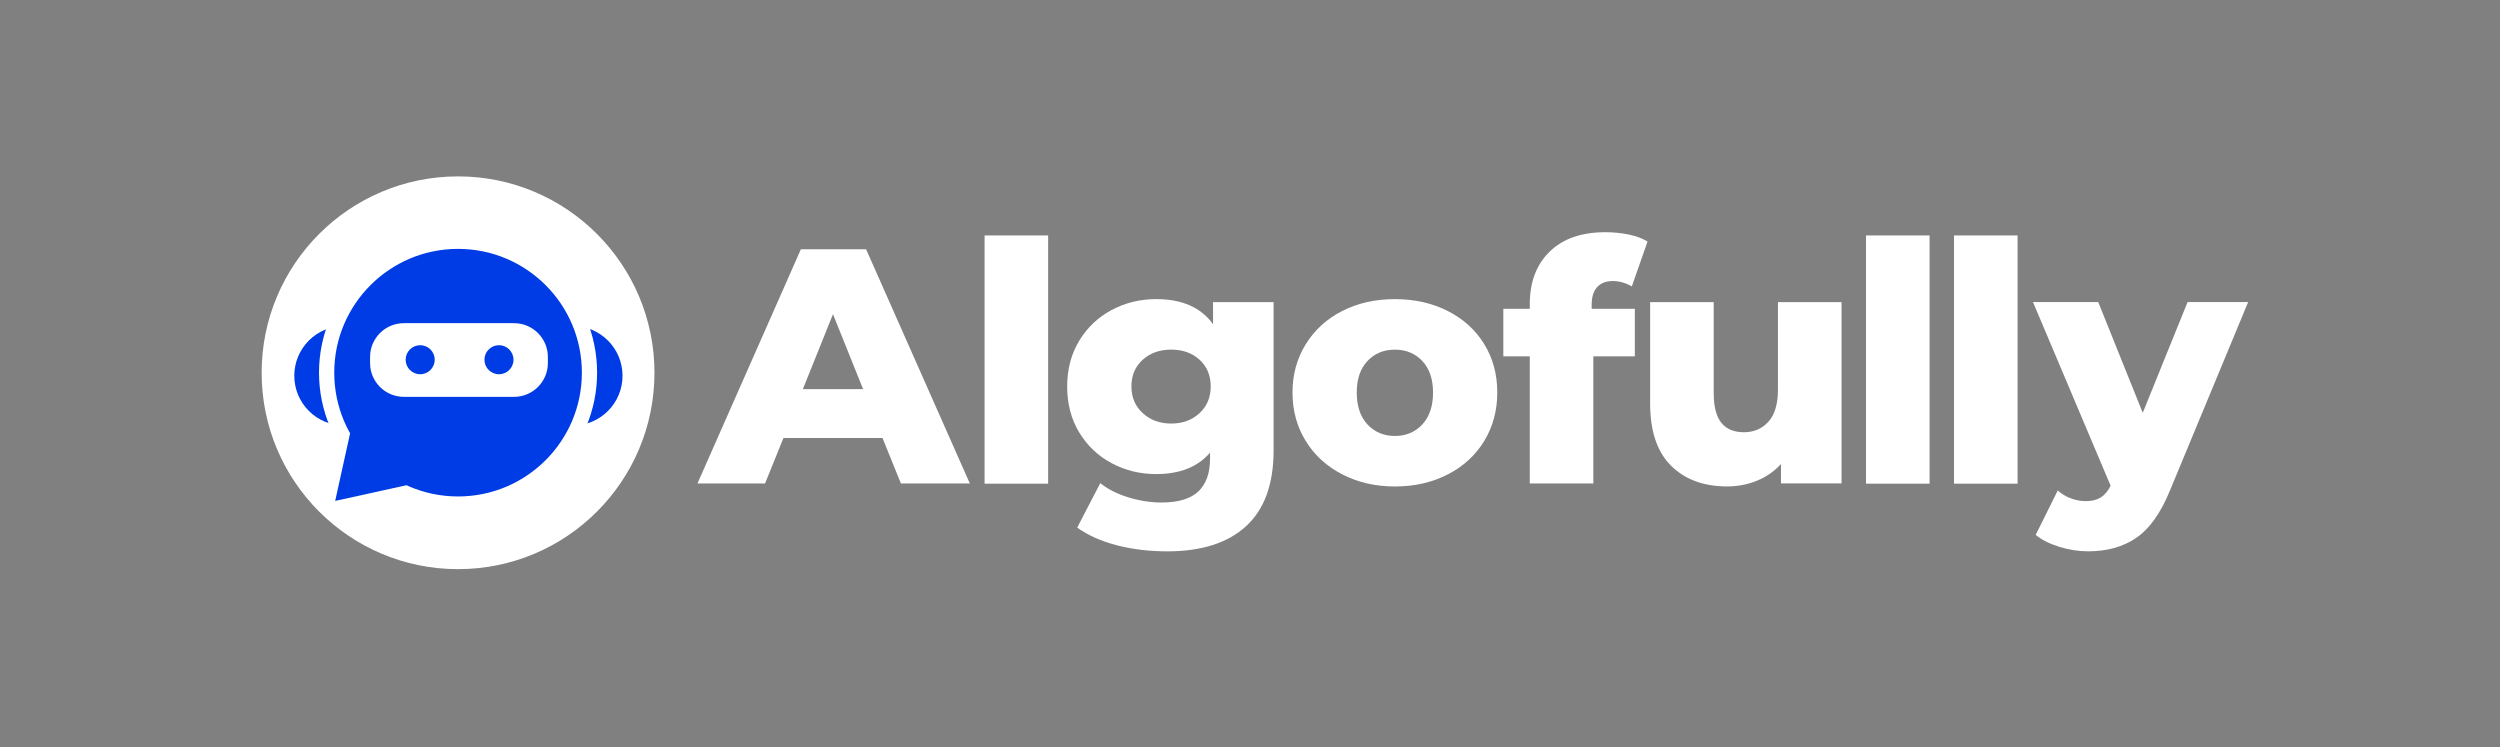 <?xml version="1.0" encoding="UTF-8" standalone="no"?>
<!DOCTYPE svg PUBLIC "-//W3C//DTD SVG 1.1//EN" "http://www.w3.org/Graphics/SVG/1.1/DTD/svg11.dtd">
<svg width="100%" height="100%" viewBox="0 0 803 240" version="1.1" xmlns="http://www.w3.org/2000/svg" xmlns:xlink="http://www.w3.org/1999/xlink" xml:space="preserve" xmlns:serif="http://www.serif.com/" style="fill-rule:evenodd;clip-rule:evenodd;stroke-linejoin:round;stroke-miterlimit:2;">
    <rect x="0" y="0" width="803" height="240" fill="#808080" stroke="none"/>
    <g transform="matrix(1,0,0,1,-1.261,-500.316)">
        <g id="Layer-1" serif:id="Layer 1">
        </g>
        <g id="Artboard1" transform="matrix(1.008,0,0,0.656,-1.187,173.712)">
            <rect x="2.428" y="497.602" width="795.886" height="365.522" style="fill:none;"/>
            <g transform="matrix(0,-1.524,-0.992,0,148.388,584.24)">
                <path d="M-63.091,-63.091C-97.937,-63.091 -126.183,-34.844 -126.183,-0C-126.183,34.845 -97.937,63.091 -63.091,63.091C-28.248,63.091 -0,34.845 -0,-0C-0,-34.844 -28.248,-63.091 -63.091,-63.091" style="fill:white;fill-rule:nonzero;"/>
            </g>
            <g transform="matrix(0.992,0,0,1.524,184.923,657.473)">
                <path d="M0,32.006L-16.003,32.006L-16.003,0L0,0C8.838,0 16.003,7.165 16.003,16.003C16.003,24.841 8.838,32.006 0,32.006" style="fill:rgb(0,60,229);fill-rule:nonzero;"/>
            </g>
            <g transform="matrix(0.992,0,0,1.524,112.081,706.235)">
                <path d="M0,-32.006L16.003,-32.006L16.003,0L0,0C-8.838,0 -16.003,-7.165 -16.003,-16.003C-16.003,-24.841 -8.838,-32.006 0,-32.006" style="fill:rgb(0,60,229);fill-rule:nonzero;"/>
            </g>
            <g transform="matrix(0.992,0,0,1.524,148.389,616.041)">
                <path d="M0,84.435C-23.279,84.435 -42.218,65.497 -42.218,42.218C-42.218,18.939 -23.279,0 0,0C23.279,0 42.217,18.939 42.217,42.218C42.217,65.497 23.279,84.435 0,84.435" style="fill:rgb(0,60,229);fill-rule:nonzero;"/>
            </g>
            <g transform="matrix(0.992,0,0,1.524,148.389,748.41)">
                <path d="M0,-89.326C-24.627,-89.326 -44.664,-69.29 -44.664,-44.663C-44.664,-20.036 -24.627,0 0,0C24.627,0 44.663,-20.036 44.663,-44.663C44.663,-69.29 24.627,-89.326 0,-89.326M0,-84.435C21.965,-84.435 39.771,-66.628 39.771,-44.663C39.771,-22.698 21.965,-4.891 0,-4.891C-21.965,-4.891 -39.772,-22.698 -39.772,-44.663C-39.772,-66.628 -21.965,-84.435 0,-84.435" style="fill:white;fill-rule:nonzero;"/>
            </g>
            <g transform="matrix(-0.969,0.328,0.214,1.488,108.108,719.419)">
                <path d="M-21.716,15.443L2.246,15.443L-7.836,-6.296L-25.645,-2.367L-21.716,15.443Z" style="fill:rgb(0,60,229);fill-rule:nonzero;"/>
            </g>
            <g transform="matrix(0.992,0,0,1.524,166.225,656.105)">
                <path d="M0,23.675L-35.376,23.675C-41.382,23.675 -46.25,18.807 -46.25,12.801L-46.25,10.873C-46.25,4.868 -41.382,0 -35.376,0L0,0C6.005,0 10.874,4.868 10.874,10.873L10.874,12.801C10.874,18.807 6.005,23.675 0,23.675" style="fill:white;fill-rule:nonzero;"/>
            </g>
            <g transform="matrix(0,-1.524,-0.992,0,136.319,666.893)">
                <path d="M-4.667,-4.667C-7.245,-4.667 -9.333,-2.578 -9.333,0C-9.333,2.577 -7.245,4.667 -4.667,4.667C-2.089,4.667 0,2.577 0,0C0,-2.578 -2.089,-4.667 -4.667,-4.667" style="fill:rgb(0,60,229);fill-rule:nonzero;"/>
            </g>
            <g transform="matrix(0,-1.524,-0.992,0,161.429,666.892)">
                <path d="M-4.667,-4.667C-7.245,-4.667 -9.334,-2.578 -9.334,-0C-9.334,2.577 -7.245,4.667 -4.667,4.667C-2.089,4.667 -0,2.577 -0,-0C-0,-2.578 -2.089,-4.667 -4.667,-4.667" style="fill:rgb(0,60,229);fill-rule:nonzero;"/>
            </g>
            <g transform="matrix(0.992,0,0,1.524,277.454,666.125)">
                <path d="M0,14.617L-9.673,-9.459L-19.346,14.617L0,14.617ZM6.234,30.309L-25.58,30.309L-31.492,44.927L-53.203,44.927L-19.991,-30.31L0.968,-30.31L34.287,44.927L12.146,44.927L6.234,30.309Z" style="fill:white;fill-rule:nonzero;"/>
            </g>
            <g transform="matrix(0.992,0,0,1.524,3.112,301.622)">
                <rect x="315.576" y="204.419" width="20.421" height="79.751" style="fill:white;"/>
            </g>
            <g transform="matrix(0.992,0,0,1.524,384.65,711.976)">
                <path d="M0,-7.739C2.4,-9.959 3.601,-12.825 3.601,-16.338C3.601,-19.847 2.418,-22.696 0.054,-24.882C-2.311,-27.067 -5.357,-28.16 -9.082,-28.16C-12.809,-28.16 -15.872,-27.067 -18.271,-24.882C-20.673,-22.696 -21.872,-19.847 -21.872,-16.338C-21.872,-12.825 -20.654,-9.959 -18.218,-7.739C-15.783,-5.516 -12.736,-4.407 -9.082,-4.407C-5.428,-4.407 -2.401,-5.516 0,-7.739M23.806,-43.423L23.806,4.192C23.806,15.01 20.869,23.125 14.994,28.536C9.117,33.946 0.662,36.651 -10.372,36.651C-16.105,36.651 -21.479,36.006 -26.494,34.716C-31.51,33.426 -35.774,31.527 -39.284,29.02L-31.868,14.725C-29.503,16.659 -26.512,18.181 -22.893,19.292C-19.276,20.403 -15.71,20.958 -12.199,20.958C-6.825,20.958 -2.885,19.777 -0.376,17.411C2.131,15.047 3.386,11.537 3.386,6.879L3.386,4.945C-0.556,9.531 -6.324,11.823 -13.918,11.823C-19.078,11.823 -23.844,10.659 -28.213,8.329C-32.585,6.002 -36.06,2.705 -38.639,-1.558C-41.218,-5.821 -42.508,-10.748 -42.508,-16.338C-42.508,-21.854 -41.218,-26.744 -38.639,-31.009C-36.06,-35.271 -32.585,-38.568 -28.213,-40.897C-23.844,-43.224 -19.078,-44.39 -13.918,-44.39C-5.607,-44.39 0.484,-41.703 4.353,-36.329L4.353,-43.423L23.806,-43.423Z" style="fill:white;fill-rule:nonzero;"/>
            </g>
            <g transform="matrix(0.992,0,0,1.524,455.655,674.722)">
                <path d="M0,20.313C2.292,17.841 3.439,14.42 3.439,10.049C3.439,5.75 2.292,2.382 0,-0.055C-2.294,-2.49 -5.231,-3.709 -8.813,-3.709C-12.397,-3.709 -15.335,-2.49 -17.627,-0.055C-19.921,2.382 -21.066,5.75 -21.066,10.049C-21.066,14.42 -19.921,17.841 -17.627,20.313C-15.335,22.786 -12.397,24.022 -8.813,24.022C-5.231,24.022 -2.294,22.786 0,20.313M-25.687,36.381C-30.704,33.802 -34.627,30.22 -37.457,25.633C-40.288,21.049 -41.702,15.853 -41.702,10.049C-41.702,4.317 -40.288,-0.842 -37.457,-5.429C-34.627,-10.013 -30.723,-13.579 -25.742,-16.123C-20.763,-18.666 -15.12,-19.938 -8.813,-19.938C-2.509,-19.938 3.152,-18.666 8.168,-16.123C13.183,-13.579 17.089,-10.032 19.884,-5.482C22.678,-0.931 24.075,4.245 24.075,10.049C24.075,15.853 22.678,21.049 19.884,25.633C17.089,30.22 13.183,33.802 8.168,36.381C3.152,38.961 -2.509,40.251 -8.813,40.251C-15.048,40.251 -20.674,38.961 -25.687,36.381" style="fill:white;fill-rule:nonzero;"/>
            </g>
            <g transform="matrix(0.992,0,0,1.524,509.614,697.074)">
                <path d="M0,-31.492L13.865,-31.492L13.865,-16.23L0.537,-16.23L0.537,24.613L-19.884,24.613L-19.884,-16.23L-28.375,-16.23L-28.375,-31.492L-19.884,-31.492L-19.884,-32.997C-19.884,-40.091 -17.753,-45.715 -13.488,-49.871C-9.227,-54.026 -3.262,-56.105 4.406,-56.105C6.986,-56.105 9.493,-55.853 11.931,-55.353C14.365,-54.851 16.372,-54.098 17.949,-53.096L12.897,-38.693C10.891,-39.839 8.849,-40.413 6.771,-40.413C4.622,-40.413 2.956,-39.768 1.773,-38.478C0.591,-37.189 0,-35.289 0,-32.782L0,-31.492Z" style="fill:white;fill-rule:nonzero;"/>
            </g>
            <g transform="matrix(0.992,0,0,1.524,589.233,736.048)">
                <path d="M0,-59.223L0,-0.968L-19.454,-0.968L-19.454,-7.202C-21.604,-4.837 -24.184,-3.045 -27.192,-1.827C-30.202,-0.611 -33.392,0 -36.759,0C-44.282,0 -50.284,-2.221 -54.762,-6.664C-59.24,-11.107 -61.479,-17.77 -61.479,-26.656L-61.479,-59.223L-41.058,-59.223L-41.058,-29.988C-41.058,-25.617 -40.234,-22.427 -38.586,-20.422C-36.938,-18.415 -34.538,-17.412 -31.385,-17.412C-28.16,-17.412 -25.526,-18.541 -23.484,-20.798C-21.442,-23.055 -20.422,-26.511 -20.422,-31.17L-20.422,-59.223L0,-59.223Z" style="fill:white;fill-rule:nonzero;"/>
            </g>
            <g transform="matrix(0.992,0,0,1.524,3.112,301.622)">
                <rect x="598.709" y="204.419" width="20.421" height="79.751" style="fill:white;"/>
            </g>
            <g transform="matrix(0.992,0,0,1.524,3.112,301.622)">
                <rect x="626.976" y="204.419" width="20.421" height="79.751" style="fill:white;"/>
            </g>
            <g transform="matrix(0.992,0,0,1.524,718.801,767.815)">
                <path d="M0,-80.073L-25.15,-19.454C-28.09,-12.29 -31.672,-7.255 -35.898,-4.352C-40.127,-1.451 -45.286,0 -51.376,0C-54.457,0 -57.556,-0.483 -60.673,-1.451C-63.79,-2.418 -66.315,-3.691 -68.25,-5.266L-61.156,-19.561C-60.011,-18.486 -58.631,-17.645 -57.019,-17.035C-55.406,-16.427 -53.777,-16.122 -52.128,-16.122C-50.193,-16.122 -48.6,-16.516 -47.346,-17.303C-46.093,-18.094 -45.034,-19.346 -44.175,-21.066L-69.11,-80.073L-48.151,-80.073L-33.856,-44.497L-19.454,-80.073L0,-80.073Z" style="fill:white;fill-rule:nonzero;"/>
            </g>
        </g>
    </g>
</svg>
